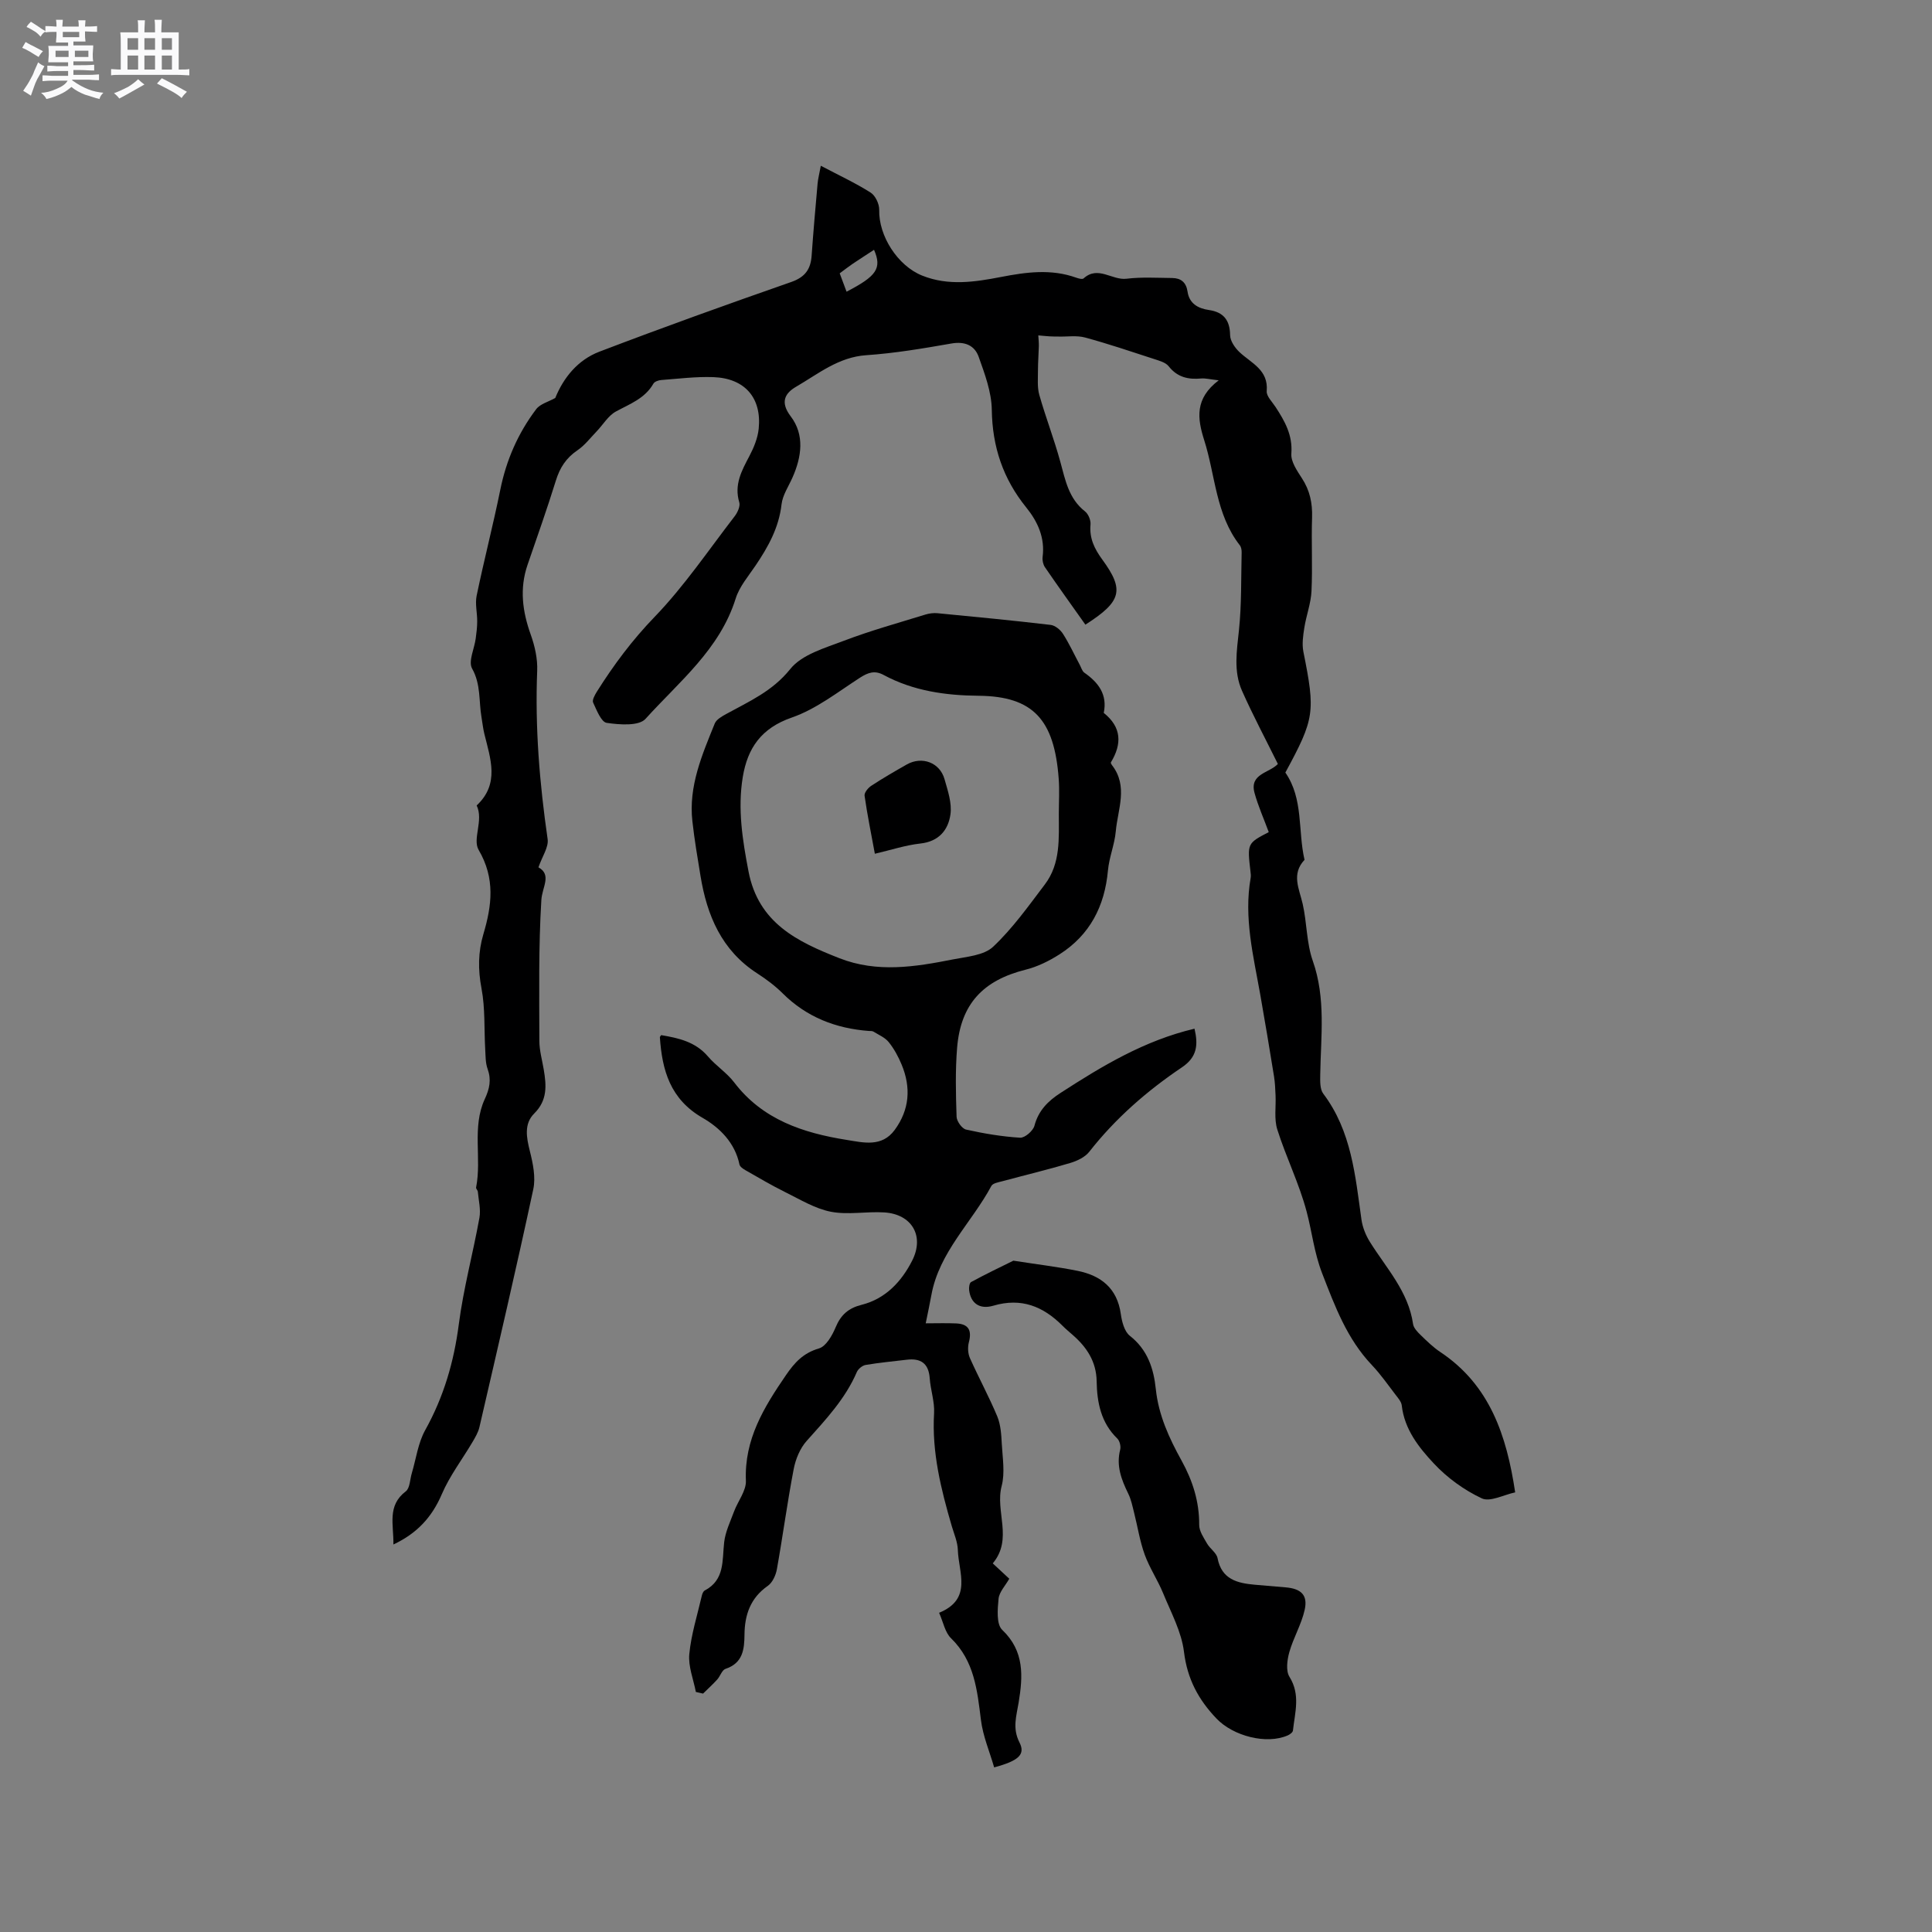 <svg enable-background="new 0 0 400 400" viewBox="0 0 400 400" xmlns="http://www.w3.org/2000/svg"><rect x="0" y="0" width="400" height="400" fill="#808080" stroke="none"/><path d="m6.8 9.5c.6.3 1.3.7 2.1 1.1-.4.4-.7.8-.9 1.2-.7-.4-1.3-.8-1.8-1.1s-1.1-.6-1.6-.8c.2-.4.5-.8.7-1.2.4.2.8.5 1.5.8zm.9 6.9c-.3.6-.5 1.1-.7 1.7s-.4 1.1-.6 1.7c-.6-.4-1.1-.7-1.6-1 .7-1 1.2-1.8 1.5-2.4.3-.5.6-1.1.8-1.7.3-.6.5-1.2.8-1.8.3.3.8.6 1.3.8-.7 1.3-1.2 2.2-1.5 2.7zm.1-11c.4.3 1 .7 1.7 1.1-.5.2-.8.6-1.1 1.1-.5-.6-1-1-1.4-1.2s-.9-.6-1.5-.8c.2-.4.5-.7.9-1.1.5.3.9.6 1.4.9zm10.5 13.1c1 .4 2 .6 3.1.7-.4.4-.7.8-.8 1.3-.9-.2-1.9-.6-3-.9-1-.4-2-.9-2.8-1.6-.5.4-1.1.9-1.9 1.3s-1.9.9-3.3 1.2c-.1-.3-.5-.8-1.1-1.3 1 0 2.1-.3 3.2-.8 1.2-.5 1.9-1 2.3-1.7h-3.2c-.4 0-1 0-2 .1v-1.2c1 0 1.7.1 2 .1h3.3v-1h-2.3c-.2 0-.9 0-2 .1v-1.2c1.2 0 1.9.1 2 .1h2.3v-.8h-4.1c0-.7.1-1.2.1-1.6 0-.5 0-1.1-.1-1.8h4.1v-.7h-2.5c0-.6.1-1.1.1-1.6v-.6h-.5c-.4 0-1 0-1.8.1v-1.3c1.2 0 1.9.1 2.1.1h.2c0-.3 0-.8-.1-1.4h1.4c0 .6-.1 1-.1 1.4h3.4c0-.4 0-.8-.1-1.3h1.5c0 .4-.1.9-.1 1.3.7 0 1.5 0 2.5-.1v1.2c-1 0-1.8-.1-2.5-.1v.6c0 .3 0 .8.1 1.5h-2.5v.8h4.1c0 .7-.1 1.3-.1 1.8s0 1 .1 1.5h-4.1v.8h1.4c.8 0 1.8 0 2.9-.1v1.2c-1 0-1.9-.1-2.8-.1h-1.5v1h3.2c.3 0 1 0 2.1-.1v1.2c-1.1 0-1.8-.1-2.1-.1h-3.4l-.1.1c1.4 1 2.4 1.5 3.4 1.9zm-4.1-6.7v-1.3h-2.7v1.3zm2.2-4.1v-1.1h-3.4v1.1zm1.9 4.1v-1.3h-2.8v1.3z" fill="#fafafb"/><path d="m37 6.7v2.3 5.4c1 0 1.8 0 2.2-.1v1.3c-.6 0-1.5-.1-2.5-.1h-11.9c-.7 0-1.3 0-1.8.1v-1.3c.5 0 1.1.1 2 .1v-5.2c0-1 0-1.8-.1-2.5h3.7c0-1.3 0-2.1-.1-2.5h1.5c0 .4-.1 1.3-.1 2.5h2.2c0-1.2 0-2.1-.1-2.6h1.5c0 .4-.1 1.3-.1 2.6zm-12.3 13.7c-.3-.4-.7-.8-1.1-1.1 1.1-.4 2.1-.9 2.9-1.3.8-.5 1.5-1 2.1-1.6.4.4.9.8 1.3 1.1-2.5 1.4-4.2 2.4-5.2 2.9zm3.9-10.1v-2.4h-2.2v2.4zm0 4.1v-2.9h-2.2v2.9zm3.5-4.1v-2.4h-2.2v2.4zm0 4.1v-2.9h-2.2v2.9zm.4 2.9 1-1.1c.6.3 1.4.7 2.5 1.3s2 1.1 2.7 1.5c-.4.4-.8.8-1.1 1.3-.8-.8-2.5-1.7-5.1-3zm3.1-7v-2.4h-2.1v2.4zm0 4.1v-2.9h-2.1v2.9z" fill="#fafafb"/><g fill="#000001"><path d="m266.12 159.95c3.78 5.46 2.57 12.05 3.97 18.07-2.78 2.95-1.1 5.99-.38 9.14.88 3.88.78 8.05 2.08 11.75 2.75 7.8 1.67 15.69 1.55 23.59-.02 1.33-.08 3 .63 3.94 5.86 7.76 6.62 16.98 7.91 26.09.23 1.6.9 3.25 1.76 4.62 3.4 5.44 7.95 10.24 8.92 16.98.12.82.91 1.64 1.56 2.27 1.29 1.25 2.6 2.54 4.09 3.53 10.24 6.83 13.72 17.25 15.49 29.05-2.35.49-5.19 2.05-6.91 1.24-3.65-1.71-7.15-4.25-9.91-7.2-3.12-3.33-6.1-7.08-6.66-12.03-.08-.76-.73-1.5-1.23-2.15-1.61-2.1-3.14-4.3-4.95-6.21-5.16-5.44-7.63-12.11-10.3-18.99-1.67-4.31-2.09-8.56-3.22-12.8-1.53-5.79-4.26-11.26-6.07-16.99-.69-2.18-.25-4.7-.36-7.07-.06-1.32-.11-2.64-.32-3.94-.91-5.63-1.85-11.26-2.84-16.88-1.42-8.02-3.45-15.98-1.99-24.23.07-.41.01-.85-.04-1.27-.68-5.85-.69-5.85 3.78-8.18-1.02-2.77-2.19-5.38-2.94-8.1-1.1-4.01 3.06-4.11 4.83-6.01-2.5-5.06-5.15-10.03-7.43-15.16-1.78-4.01-1.08-8.24-.63-12.51.56-5.34.43-10.75.56-16.13.01-.5-.09-1.12-.39-1.49-4.99-6.41-5.04-14.45-7.36-21.74-1.44-4.52-1.98-8.62 3-12.4-1.87-.21-2.75-.45-3.6-.38-2.68.25-4.95-.23-6.76-2.53-.64-.81-1.97-1.15-3.05-1.51-4.73-1.54-9.45-3.14-14.25-4.44-1.72-.47-3.65-.15-5.48-.2-.62-.01-1.24 0-1.85-.04-.79-.05-1.57-.13-2.36-.2.04.76.13 1.51.11 2.26-.04 1.63-.18 3.27-.18 4.9.01 1.73-.18 3.55.28 5.17 1.32 4.65 3.08 9.18 4.35 13.85 1.04 3.8 1.73 7.61 5.11 10.26.69.54 1.22 1.83 1.14 2.71-.26 2.84.79 5 2.43 7.25 4.65 6.35 3.99 8.7-3.49 13.49-2.8-3.95-5.63-7.89-8.38-11.9-.38-.56-.56-1.43-.48-2.1.52-3.99-1.01-7.33-3.39-10.27-4.79-5.92-7.02-12.54-7.13-20.21-.05-3.68-1.45-7.42-2.71-10.96-.84-2.38-2.87-3.26-5.66-2.77-5.84 1.02-11.72 2.02-17.62 2.42-5.76.39-9.93 3.86-14.51 6.52-2.26 1.31-3.42 3.13-1.13 6.14 2.91 3.83 2.27 8.38.36 12.68-.81 1.83-2.04 3.63-2.26 5.54-.55 4.84-2.77 8.81-5.4 12.7-1.48 2.19-3.32 4.33-4.09 6.78-3.29 10.55-11.72 17.23-18.67 24.93-1.38 1.53-5.38 1.22-8.04.83-1.14-.17-2.08-2.64-2.81-4.2-.24-.52.35-1.57.77-2.25 3.49-5.55 7.34-10.71 11.97-15.5 6.13-6.36 11.14-13.79 16.56-20.82.6-.78 1.2-2.08.96-2.88-1.1-3.66.49-6.55 2.09-9.58.92-1.75 1.73-3.72 1.93-5.66.65-6.41-2.88-10.46-9.4-10.69-3.58-.13-7.19.33-10.78.6-.57.04-1.37.32-1.62.75-1.76 3.08-4.86 4.19-7.75 5.76-1.61.87-2.67 2.74-4.01 4.13-1.29 1.34-2.46 2.89-3.97 3.91-2.33 1.58-3.64 3.6-4.46 6.26-1.82 5.86-3.87 11.65-5.87 17.46-1.69 4.93-1.05 9.68.68 14.49.84 2.35 1.42 4.98 1.32 7.44-.47 11.7.49 23.28 2.16 34.85.24 1.67-1.12 3.57-1.9 5.84 2.81 1.57.76 4.08.6 6.78-.59 9.69-.43 19.43-.41 29.15 0 1.99.58 3.98.91 5.96.55 3.28.79 6.33-1.97 9.07-2.15 2.14-1.62 4.96-.91 7.79.64 2.55 1.24 5.42.71 7.9-3.53 16.46-7.36 32.85-11.15 49.25-.25 1.08-.86 2.11-1.43 3.08-2.13 3.61-4.73 7-6.36 10.81-2.04 4.75-5.1 8.09-10.02 10.41.08-4.1-1.35-8.03 2.56-11 .87-.66.86-2.48 1.25-3.76.89-2.99 1.29-6.25 2.77-8.91 3.83-6.88 5.95-14.12 6.96-21.92.96-7.41 2.94-14.68 4.27-22.05.31-1.73-.17-3.6-.33-5.41-.03-.3-.41-.61-.36-.86 1.2-6.05-.9-12.47 1.79-18.29 1.01-2.18 1.4-4.01.59-6.27-.45-1.24-.41-2.68-.49-4.03-.24-4.21.01-8.51-.77-12.62-.74-3.89-.71-7.55.39-11.25 1.76-5.93 2.48-11.52-.98-17.43-1.33-2.27 1.07-6.12-.41-9.21 4.8-4.48 2.85-9.68 1.59-14.82-.28-1.13-.39-2.29-.59-3.44-.58-3.36-.1-6.8-1.95-10.09-.82-1.47.47-4.1.75-6.2.16-1.18.31-2.38.31-3.57.01-1.77-.46-3.61-.12-5.29 1.52-7.34 3.41-14.61 4.9-21.95 1.24-6.15 3.68-11.72 7.43-16.68.83-1.1 2.54-1.53 3.95-2.32 1.71-4.21 4.66-7.88 9.14-9.59 13.15-5.02 26.4-9.78 39.7-14.42 2.89-1.01 4.04-2.64 4.24-5.46.35-4.97.79-9.93 1.23-14.89.09-1.02.36-2.03.67-3.72 3.72 1.96 7.15 3.55 10.31 5.55.99.62 1.81 2.37 1.78 3.58-.13 5.39 3.81 11.57 8.9 13.61 5.41 2.17 10.9 1.33 16.29.29 5.26-1.02 10.41-1.72 15.6.14.48.17 1.27.39 1.53.15 2.98-2.71 5.89.43 8.87.07 3.12-.38 6.31-.18 9.47-.15 1.8.02 2.89.87 3.18 2.82.36 2.46 2.15 3.48 4.45 3.81 3 .44 4.32 2.1 4.36 5.21.02 1.2 1.01 2.63 1.96 3.52 2.46 2.3 6 3.65 5.62 8.06-.09 1.03 1.13 2.21 1.82 3.27 1.92 2.94 3.57 5.82 3.28 9.66-.13 1.65 1.18 3.55 2.19 5.11 1.64 2.51 2.19 5.13 2.1 8.1-.17 5.08.12 10.19-.12 15.27-.12 2.54-1.08 5.02-1.48 7.56-.26 1.63-.51 3.39-.2 4.97 2.5 12.48 2.35 13.83-3.73 25.03zm-85.16-108.23c-1.63 1.07-3.05 1.97-4.44 2.91-.87.59-1.69 1.24-2.67 1.96.49 1.31.95 2.54 1.42 3.8 6.25-3.23 7.35-4.85 5.69-8.67z"/><path d="m144.07 350.3c-.5-2.61-1.6-5.29-1.36-7.83.39-4.07 1.66-8.06 2.59-12.08.09-.4.29-.92.6-1.09 4.2-2.21 3.6-6.23 4.03-9.99.25-2.18 1.27-4.28 2.05-6.38.8-2.15 2.54-4.29 2.45-6.37-.35-8.56 3.73-15.19 8.28-21.83 1.8-2.63 3.59-4.6 6.84-5.55 1.48-.43 2.75-2.68 3.46-4.38 1.08-2.58 2.64-3.97 5.4-4.66 4.92-1.24 8.23-4.79 10.44-9.13 2.6-5.1-.05-9.62-5.74-9.99-3.69-.24-7.51.55-11.08-.14-3.29-.64-6.37-2.54-9.46-4.06-2.81-1.39-5.51-2.99-8.23-4.54-.49-.28-1.14-.72-1.24-1.18-.94-4.52-4.1-7.63-7.65-9.67-6.68-3.85-8.37-9.82-8.83-16.69-.01-.08.1-.17.27-.43 3.57.61 7.06 1.35 9.68 4.41 1.64 1.93 3.89 3.36 5.42 5.36 5.89 7.75 14.3 10.49 23.33 11.93 3.45.55 7.25 1.55 9.91-2.06 3.09-4.21 3.41-8.79 1.45-13.52-.68-1.65-1.57-3.29-2.68-4.67-.77-.96-2.07-1.5-3.17-2.18-.25-.15-.62-.11-.94-.13-6.86-.52-12.9-2.86-17.86-7.8-1.57-1.56-3.39-2.92-5.25-4.12-7.37-4.75-10.41-11.98-11.75-20.19-.62-3.76-1.26-7.53-1.68-11.32-.82-7.25 2.01-13.74 4.63-20.22.34-.84 1.46-1.47 2.35-1.96 4.76-2.62 9.59-4.71 13.29-9.33 2.4-3 7.15-4.34 11.08-5.84 5.53-2.11 11.26-3.69 16.92-5.44.79-.24 1.68-.35 2.5-.27 7.8.75 15.61 1.5 23.4 2.42.93.11 2.02 1 2.55 1.84 1.31 2.04 2.33 4.27 3.48 6.42.3.56.49 1.3.95 1.63 2.92 2.04 4.81 4.52 4.02 8.33 3.7 2.95 3.8 6.41 1.48 10.24-.07.11.1.41.22.57 3.41 4.38 1.2 9.13.79 13.71-.24 2.72-1.37 5.36-1.62 8.09-.67 7.39-3.72 13.35-10.02 17.37-2.15 1.37-4.56 2.57-7.02 3.18-8.82 2.21-13.44 7.1-14.19 16.15-.39 4.74-.27 9.54-.11 14.3.03.94 1.13 2.48 1.98 2.66 3.67.82 7.42 1.45 11.17 1.68.98.06 2.69-1.42 2.97-2.48.83-3.15 2.82-5.12 5.37-6.77 8.63-5.59 17.41-10.88 27.77-13.32.79 3.36.54 5.88-2.59 7.99-7.23 4.87-13.77 10.56-19.19 17.48-.88 1.13-2.51 1.9-3.94 2.33-4.66 1.39-9.4 2.52-14.1 3.79-.79.21-1.94.4-2.24.97-4.06 7.58-10.81 13.69-12.42 22.6-.33 1.85-.74 3.68-1.17 5.84 2.3 0 4.3-.07 6.29.02 2.57.11 3.3 1.41 2.64 3.92-.26 1.01-.2 2.31.22 3.25 1.81 4.06 3.95 7.98 5.66 12.07.72 1.74.84 3.79.94 5.71.16 2.91.69 5.99-.03 8.72-1.38 5.24 2.4 10.97-1.84 16.01 1.12 1.04 2.25 2.09 3.42 3.18-.81 1.44-2.08 2.74-2.22 4.15-.21 2.15-.47 5.26.75 6.43 4.66 4.43 4.29 9.65 3.41 15.05-.46 2.8-1.33 5.32.17 8.26 1.27 2.5-.16 3.8-5.24 5.17-.94-3.26-2.33-6.49-2.74-9.84-.77-6.16-1.35-12.19-6.19-16.9-1.25-1.21-1.61-3.35-2.47-5.27 6.96-2.85 4.02-8.35 3.88-13.01-.05-1.65-.77-3.29-1.25-4.91-2.23-7.64-4.15-15.3-3.67-23.39.14-2.38-.73-4.81-.9-7.23-.22-3.13-1.88-4.21-4.79-3.85-2.83.34-5.68.6-8.49 1.08-.68.12-1.53.82-1.81 1.46-2.39 5.56-6.44 9.85-10.39 14.27-1.38 1.54-2.3 3.79-2.69 5.86-1.32 6.86-2.24 13.8-3.47 20.68-.22 1.25-.91 2.78-1.88 3.46-3.59 2.5-4.79 5.98-4.83 10.08-.03 3.08-.33 5.91-3.93 7.11-.74.25-1.09 1.51-1.72 2.21-.93 1.02-1.95 1.95-2.93 2.91-.51-.1-1-.22-1.49-.34zm75.15-181.82c0-2.44.16-4.88-.03-7.3-.91-12.13-5.23-17.03-16.59-17.13-6.82-.06-13.52-1-19.64-4.3-1.86-1.01-3.22-.52-4.91.56-4.59 2.96-9.06 6.5-14.12 8.25-6.33 2.19-9.16 6.33-10.15 12.33-1.08 6.58-.06 13 1.19 19.52 2.05 10.69 10.08 14.55 18.83 17.98 7.81 3.06 15.65 1.8 23.48.25 2.88-.57 6.41-.82 8.33-2.62 4.04-3.8 7.33-8.44 10.71-12.9 3.31-4.37 2.89-9.55 2.9-14.64z"/><path d="m209.81 261.01c5.13.8 9.23 1.28 13.27 2.1 4.87.98 8.22 3.6 8.97 8.93.22 1.59.74 3.63 1.87 4.52 3.68 2.89 4.94 6.79 5.38 11.05.57 5.41 2.77 10.17 5.34 14.81 2.29 4.15 3.67 8.47 3.64 13.29-.01 1.29.93 2.65 1.63 3.87.62 1.08 1.96 1.92 2.17 3.02.85 4.4 4.07 5.17 7.7 5.5 2.11.19 4.22.37 6.33.54 3.26.26 4.7 1.59 4.01 4.66-.67 3.01-2.34 5.78-3.18 8.76-.45 1.61-.75 3.86.03 5.11 2.32 3.71 1.12 7.39.72 11.12-.04.37-.62.8-1.04.99-4.43 1.97-11.33.14-14.77-3.45-3.77-3.94-6.07-8.23-6.75-13.84-.51-4.15-2.68-8.13-4.31-12.11-1.12-2.74-2.82-5.25-3.82-8.01-1.02-2.81-1.47-5.82-2.21-8.73-.33-1.31-.6-2.68-1.19-3.88-1.42-2.9-2.54-5.78-1.68-9.12.18-.69-.1-1.82-.59-2.3-3.39-3.28-4.21-7.47-4.28-11.88-.07-4.04-2.03-7.01-4.92-9.54-.72-.63-1.45-1.24-2.12-1.91-4.02-4.04-8.55-5.89-14.35-4.18-2.9.85-4.7-.57-5.01-3.22-.07-.55.06-1.5.41-1.68 3.07-1.67 6.26-3.19 8.75-4.42z"/><path d="m181.13 176.76c-.77-4.18-1.57-8.08-2.13-12.02-.09-.62.73-1.63 1.4-2.06 2.38-1.56 4.85-2.99 7.33-4.4 3.15-1.78 6.84-.42 7.82 3.03.68 2.38 1.56 4.96 1.23 7.3-.45 3.21-2.38 5.61-6.21 6.03-3.1.34-6.12 1.35-9.44 2.12z"/></g></svg>